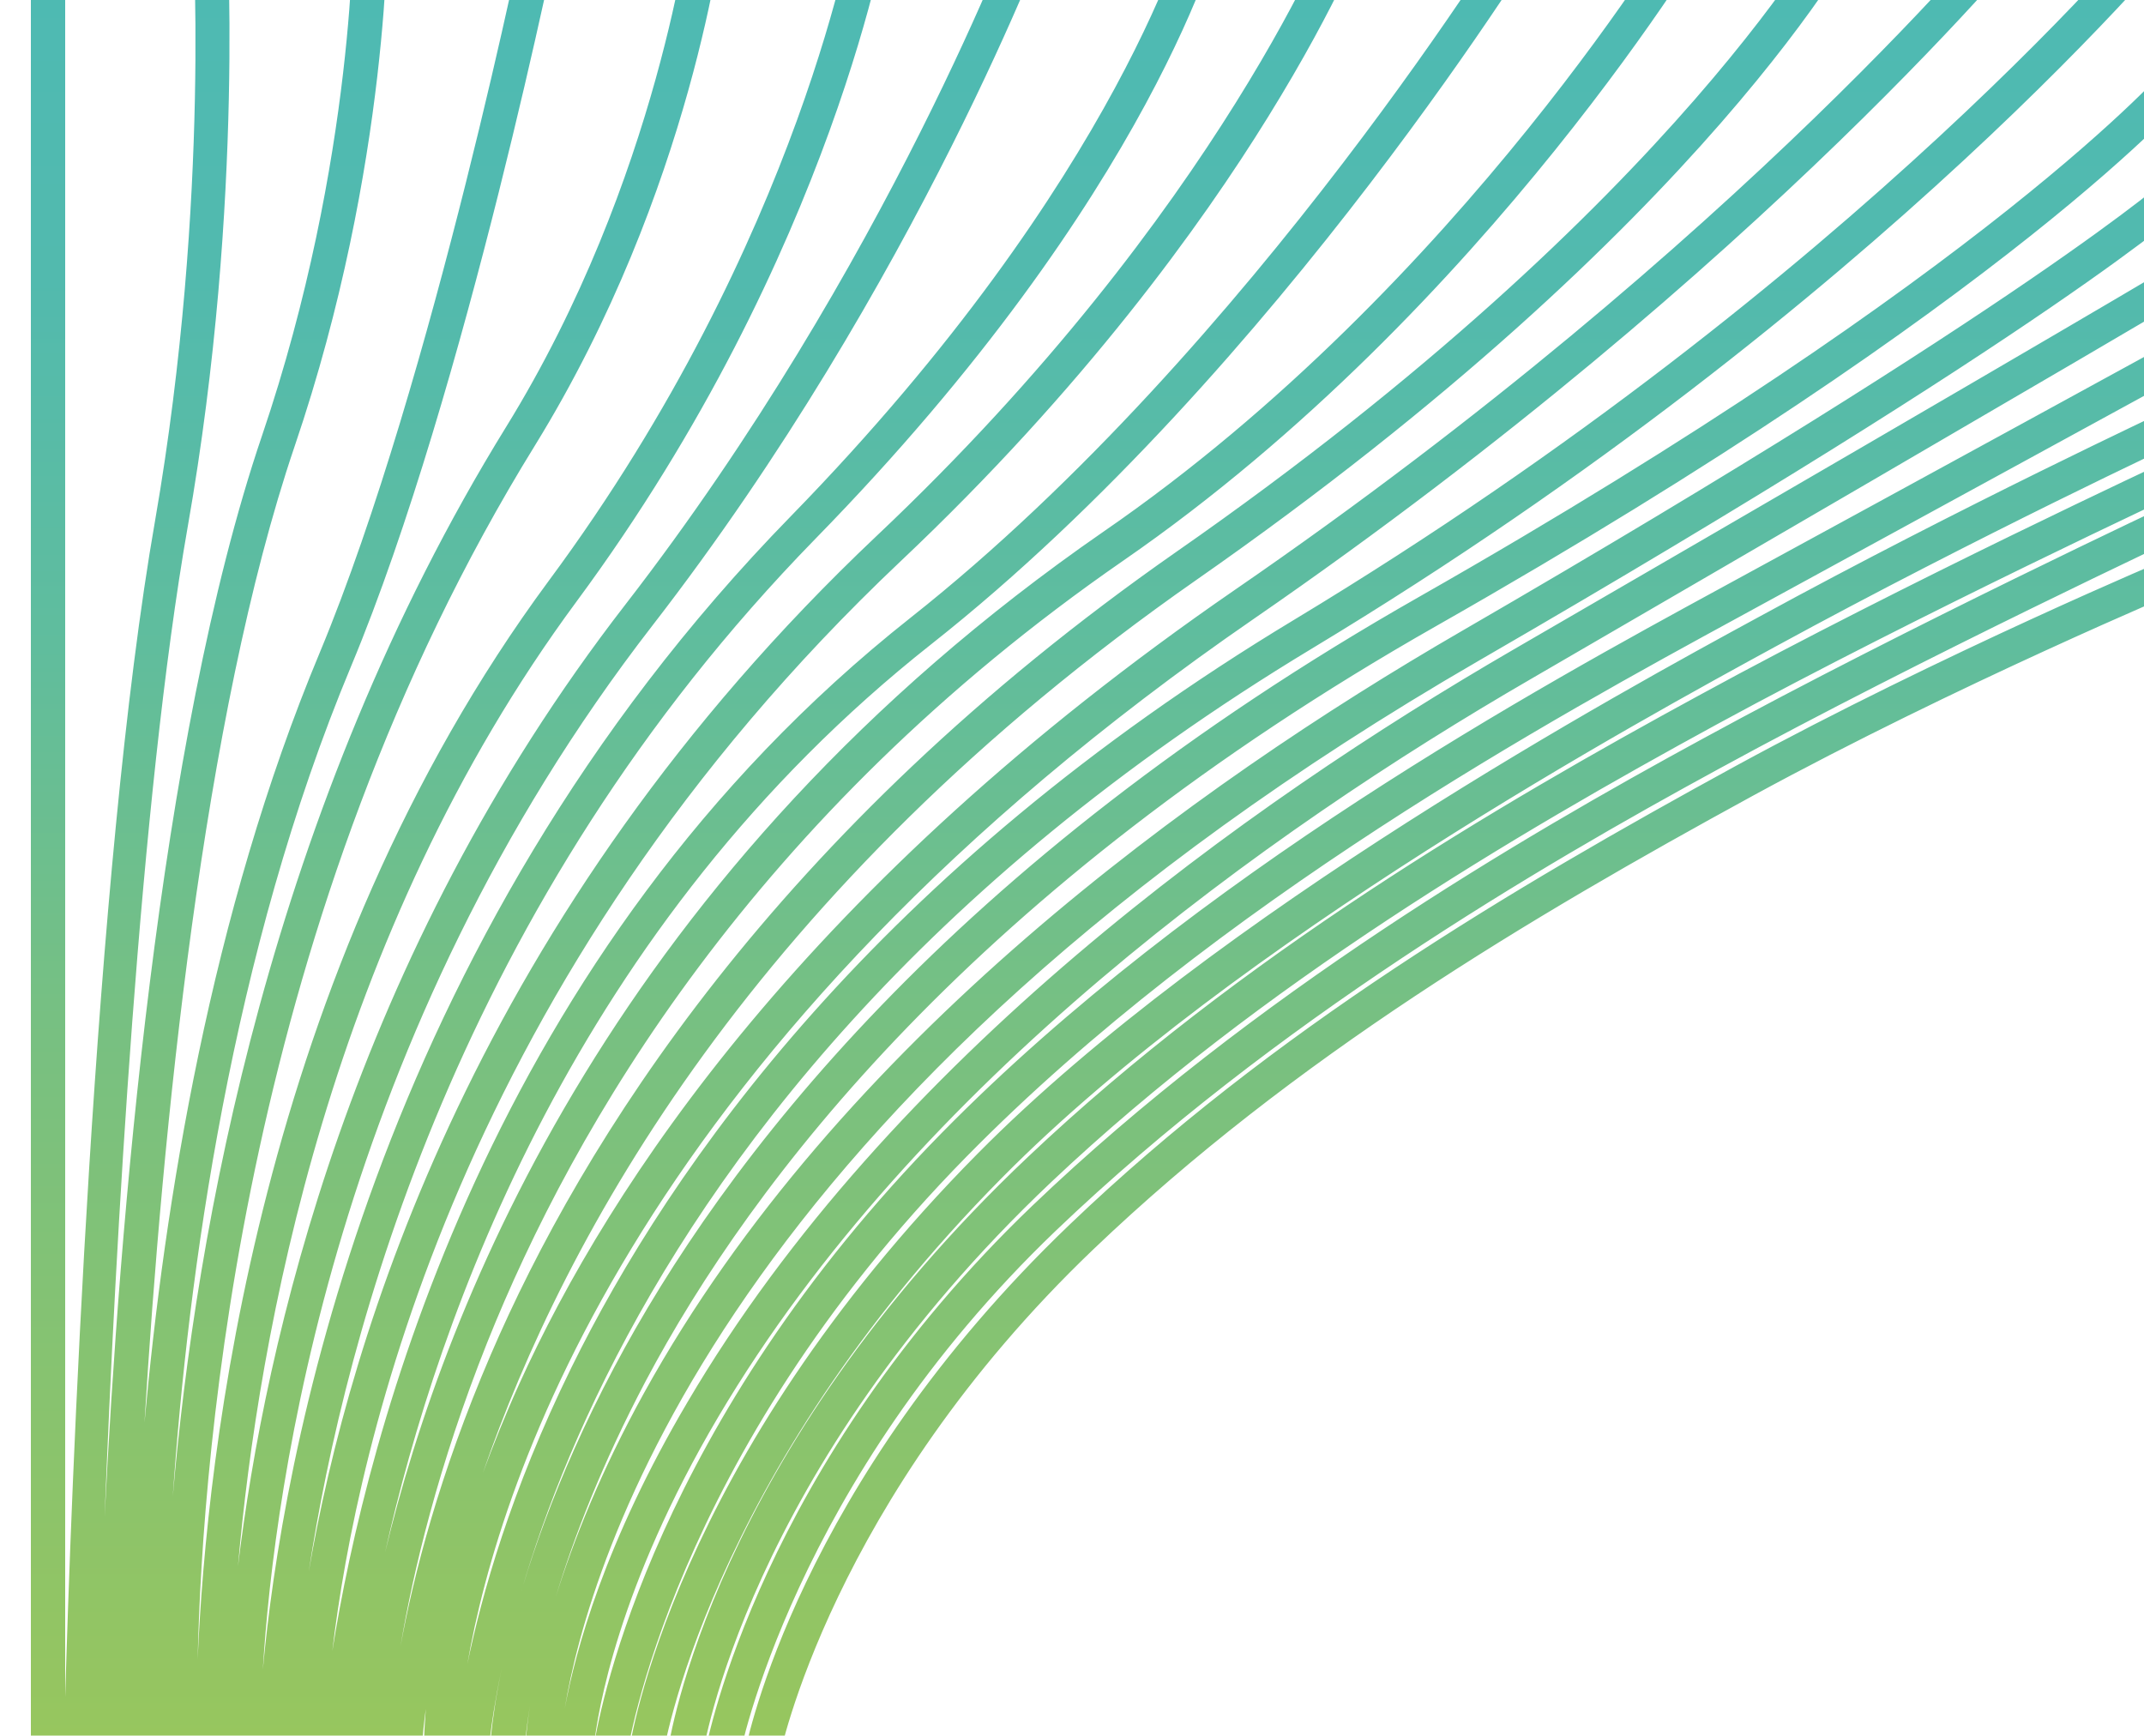 <?xml version="1.0" encoding="UTF-8"?>
<svg id="Layer_1" xmlns="http://www.w3.org/2000/svg" xmlns:xlink="http://www.w3.org/1999/xlink" version="1.1" viewBox="0 0 500 404.7">
  <!-- Generator: Adobe Illustrator 29.4.0, SVG Export Plug-In . SVG Version: 2.1.0 Build 152)  -->
  <defs>
    <style>
      .st0 {
        fill: none;
      }

      .st1 {
        fill: url(#linear-gradient);
      }

      .st2 {
        clip-path: url(#clippath);
      }
    </style>
    <clipPath id="clippath">
      <rect class="st0" width="500" height="404.7"/>
    </clipPath>
    <linearGradient id="linear-gradient" x1="259.5" y1="410.1" x2="259.5" y2="-21.7" gradientUnits="userSpaceOnUse">
      <stop offset="0" stop-color="#a5c84f"/>
      <stop offset="0" stop-color="#98c65d"/>
      <stop offset=".4" stop-color="#77c082"/>
      <stop offset=".6" stop-color="#60bd9d"/>
      <stop offset=".8" stop-color="#52baae"/>
      <stop offset="1" stop-color="#4dbab4"/>
    </linearGradient>
  </defs>
  <g class="st2">
    <path class="st1" d="M181.5,410.1l-7.8-1.5c.5-2.5,12.5-62.5,75.7-123,47.4-45.4,102.7-78.2,155.4-107,47.9-26.1,101.3-48.6,101.9-48.8l3.1,7.4c-.5.2-53.6,22.5-101.1,48.4-52.2,28.5-106.9,61-153.7,105.7-61.2,58.5-73.2,118.1-73.3,118.7ZM154.5,409.9l-7.9-1.1c.4-2.7,10.2-67.9,81.4-139.8,55.6-56.2,150.8-108.1,182.1-125.1,47.8-26.1,95-48.1,95.5-48.4l3.4,7.2c-.5.2-47.5,22.2-95,48.1-31,16.9-125.5,68.4-180.3,123.8-69.2,69.9-79.1,134.6-79.2,135.3ZM172.3,409.8l-7.8-1.5c.5-2.7,13-66.6,76.2-127.1,51.6-49.4,114-85.9,156.5-109,47.8-26.1,109.5-55,110.1-55.3l3.4,7.2c-.6.3-62.1,29.1-109.7,55.1-42.1,22.9-103.9,59.1-154.8,107.8-61.2,58.6-73.7,122.1-73.8,122.8ZM163.6,409.6l-7.9-1.1c.4-2.8,10.4-69.1,84-138.7,49.4-46.8,109.7-82.2,156.8-107.8,47.8-26.1,109.3-54.7,109.9-55l3.4,7.2c-.6.3-61.8,28.8-109.4,54.7-46.6,25.4-106.3,60.5-155.1,106.6-71.4,67.5-81.4,133.3-81.5,134ZM146.1,409.6l-7.8-1.1c0,.6,0,1,0,1l-8-.3h0s-7.8,0-7.8,0c0-.5,0-4.5,1.1-11.5-1.2,7.4-1.4,11.5-1.4,11.6l-8-.2c0-1.5,1.5-38.3,29-90.2,25.2-47.6,78.3-117.5,187.7-179.7C464.5,63.2,505.5,15.6,505.9,15.1l6.1,5.1c-1.7,2-42,49-177.1,125.8-107.5,61.1-159.6,129.4-184.3,176-10.2,19.3-16.8,36.5-21,50.4,4.1-13.1,10.5-29.3,20.6-47.6,45.2-81.8,128.6-141.7,190.6-177.6,133.1-77.1,165.2-106,165.5-106.3l5.4,5.9c-1.3,1.2-32.6,29.6-166.9,107.3-176.2,102-207.5,210.6-213.1,244.3,2.5-13.5,9.4-38.9,28.6-71.4,47-80,130.7-139.6,192.6-175.5,133.7-77.5,153-89.2,153.2-89.3l4.1,6.8c-.2.1-19.5,11.7-153.3,89.4-60.9,35.3-143.2,93.8-189.4,172-23.4,39.6-28.1,68.7-29,76.7,1.6-10,14.5-75.2,81.2-143,59.3-60.3,139.2-103.9,182.2-127.3,48.3-26.3,104.4-57,104.4-57l3.8,7s-56.2,30.7-104.4,57c-42.6,23.2-121.8,66.4-180.3,125.9-69,70.2-79.1,139-79.2,139.7ZM38.3,409.3s0-.2,0-.3l-7.7.3c0,0,0-.7,0-1.9,0,1.1,0,1.7,0,1.8h-7.8s0,0,0,0l-7.6-.2h0c0,0-8,0-8,0V-19.2h8v414.9c1.3-44.8,6.6-192.3,21-274.5C49.3,45.6,44.9-18.3,44.8-18.9l8-.6c0,.6,4.5,65.5-9,142.2-11.2,63.8-16.9,167.5-19.4,231,3.4-67.4,12.5-180.9,36.7-252.1,22-64.8,21.3-120.2,21.3-120.8h8c0,.4.8,57.2-21.7,123.3-21.4,63-30.9,160-35,227.6,4.6-50.7,15.4-118.6,40.9-179.6C101,88.7,122.8-18.9,123-20l7.8,1.6c-.2,1.1-22.1,109.5-48.9,173.7-28,67-38.1,142.5-41.6,193.6,5.3-61.5,22.7-160.2,77.7-249.3,35.8-58,42.9-118.6,43-119.2l7.9.9c-.3,2.5-7.4,62.9-44.1,122.5C57.1,213.3,47.2,337.5,46.1,386.9c2-47.1,14.1-159.8,81.9-251.5C187.1,55.6,199.3-19.1,199.4-19.8l7.9,1.2c-.1.8-12.6,77.3-72.8,158.8-57.6,77.9-74.3,171.4-79,225,6.3-51.9,26.4-141.7,90.4-224.3C207,62,237.4-19.8,237.7-20.6l7.5,2.8c-.3.8-31.1,83.7-93,163.6-74,95.5-88.3,200.7-90.9,243.5,4.3-47,24.9-168.4,123.2-269C261.8,41,277.5-19.6,277.6-20.2l7.7,1.9c-.6,2.5-16.1,63.1-95.2,144-83.1,85.1-109.6,185.2-118.1,240.8,9.4-54.7,39-153.2,132.4-241.5C285,48.9,311.5-19.9,311.8-20.6l7.5,2.8c-.3.7-6.8,18-23.6,45.1-15.4,24.9-42.8,63.1-85.7,103.6-102.8,97.2-126.9,206.7-132.5,254.1,7.8-49,36.1-162.9,134.9-241C292.2,80.9,353.9-20.3,354.5-21.3l6.8,4.1c-.6,1-63,103.4-144.1,167.4-83,65.5-115.1,156.9-127.4,211.8,14-58.2,54-159.5,167.5-238C341,66.4,392.4-20.4,392.9-21.2l6.9,4c-.5.9-52.7,89.1-137.8,147.9-86.2,59.6-128.3,132.1-148.4,182.4-11.4,28.6-17.3,53.5-20.2,70.8,3-16.4,9-40,21-67.9,21.2-49.3,66.2-121.9,159.9-187.3C392.2,46.6,427.5-20.4,427.9-21l7.1,3.6c-1.4,2.8-36.4,69.2-156.1,152.7-103.1,72-147.3,153.1-166.3,208.2,2.4-6.5,5.2-13.5,8.5-20.8,21.1-46.6,67.2-116.5,166.8-185.1C406.7,55.9,468.9-20.9,469.5-21.7l6.2,5c-.6.8-63.5,78.4-183.3,161-143.4,98.8-176,200.9-183.4,243.7,3.3-16,10.1-40.3,24.2-69,23.2-47.2,71.2-115.8,168.8-174.6C433.7,64.9,503.6-20.9,504.2-21.7l6.2,5c-.7.9-71.3,87.6-204.4,167.9C123,261.6,113.9,407.8,113.9,409.3l-7.1-.3h0s-8,.3-8,.3c0-.5,0-4.2.5-10.8-.9,6.7-1,10.6-1,10.8h-8c0-.3,0-.7,0-1.5,0,1,0,1.5,0,1.6l-7.8-.2c0,.2,0,.3,0,.3l-6.8-.3s0,0,0,0h-8c0,.1,0,0,0,0h-7.6s0,0,0,0l-7.4.3s0-.1,0-.3l-6.9.3s0-.2,0-.4l-7.6.4Z"/>
  </g>
</svg>